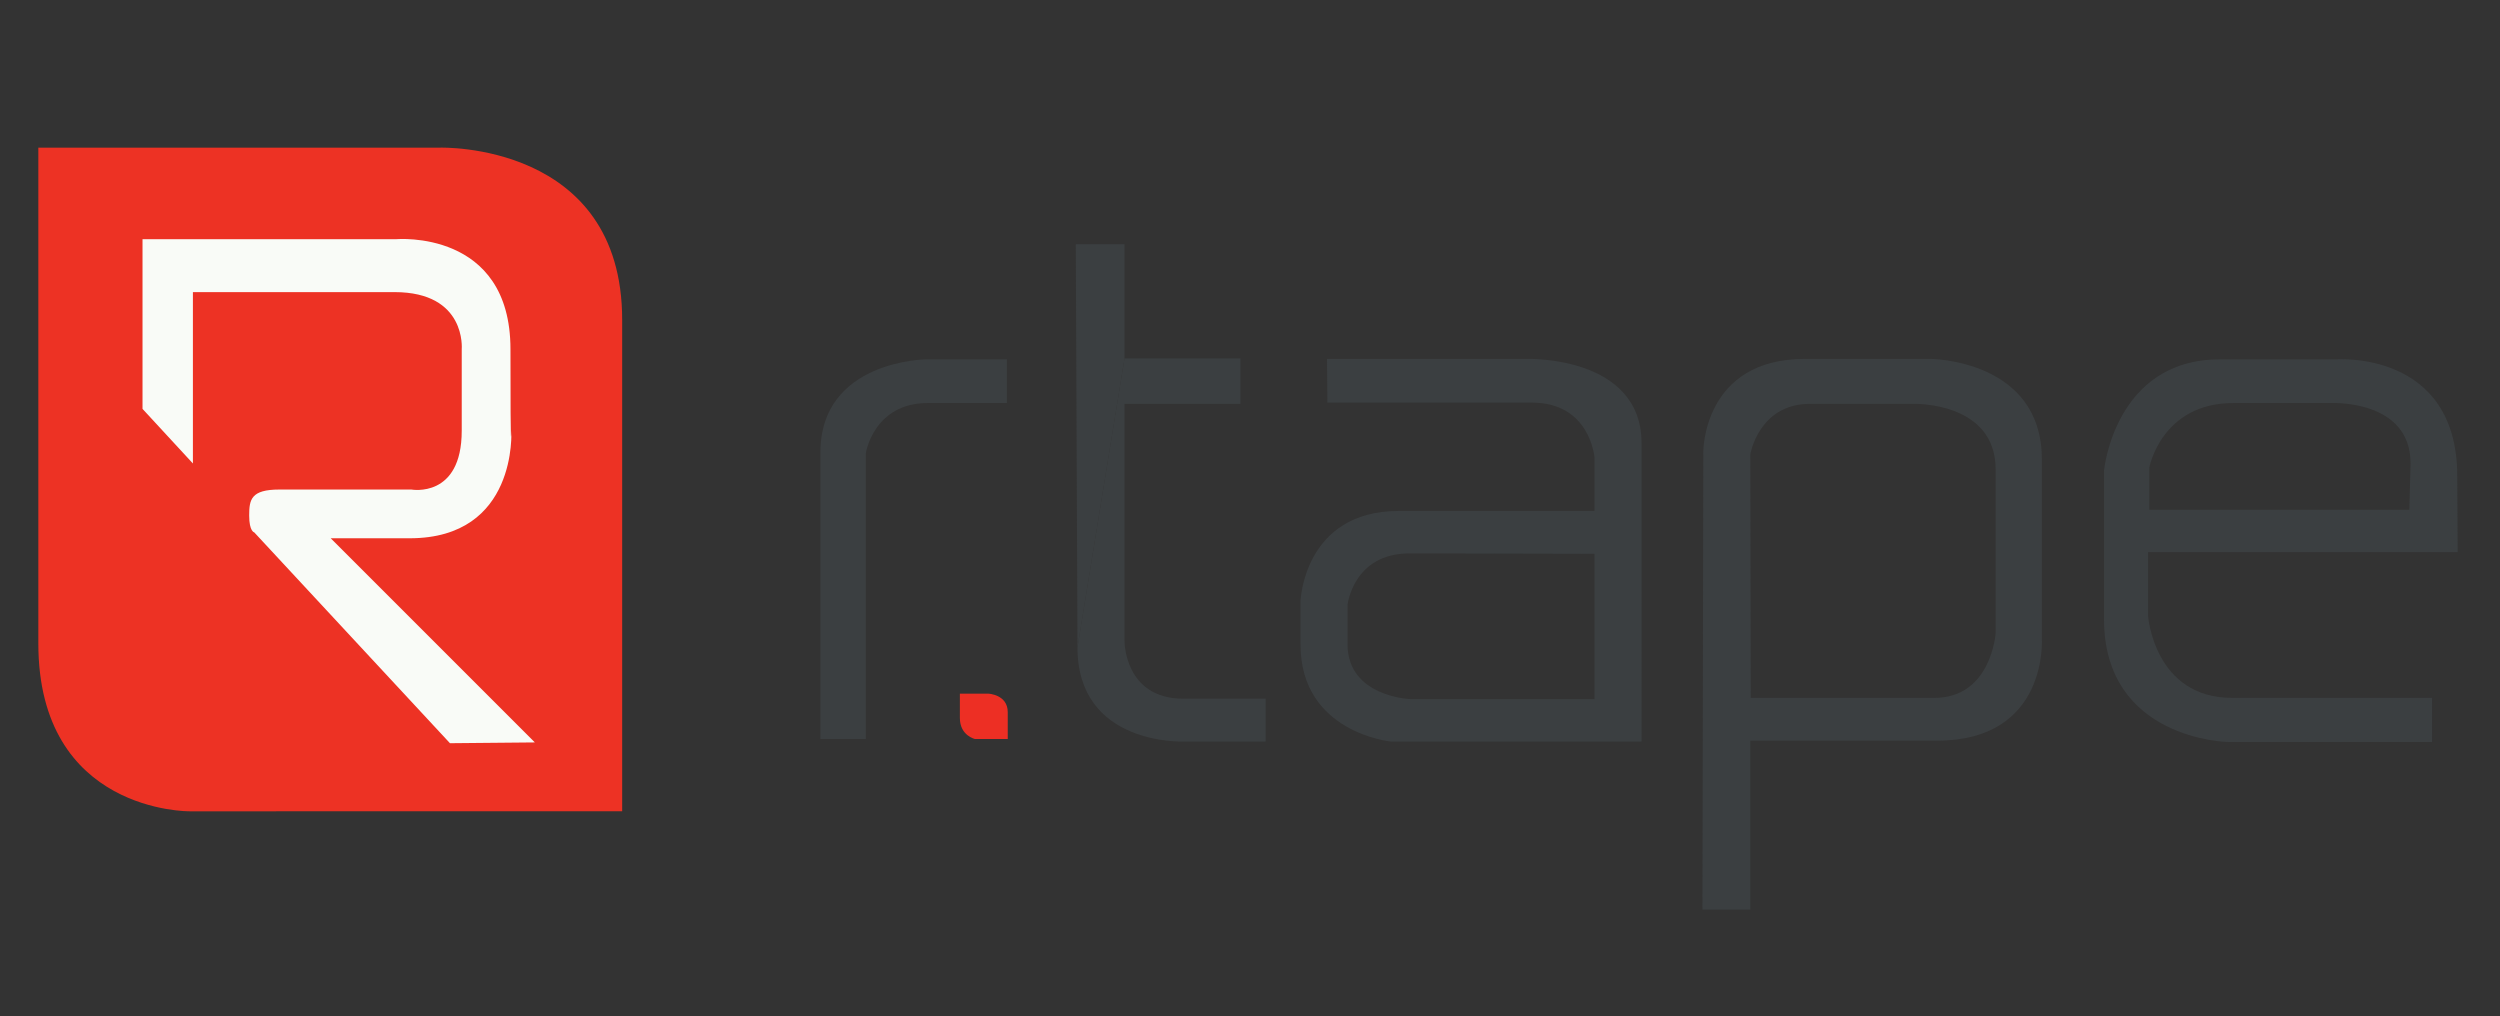 <?xml version="1.0" encoding="utf-8"?>
<!-- Generator: Adobe Illustrator 15.0.0, SVG Export Plug-In . SVG Version: 6.00 Build 0)  -->
<!DOCTYPE svg PUBLIC "-//W3C//DTD SVG 1.1//EN" "http://www.w3.org/Graphics/SVG/1.1/DTD/svg11.dtd">
<svg version="1.1" id="Layer_1" xmlns="http://www.w3.org/2000/svg" xmlns:xlink="http://www.w3.org/1999/xlink" x="0px" y="0px"
	 width="123px" height="50px" viewBox="0 0 123 50" enable-background="new 0 0 123 50" xml:space="preserve">
<rect x="0" y="0" width="123" height="50" fill="#333333" stroke="none"/>
<g>
	<path fill="#ED3224" d="M1.886,7.264h19.756c0,0,8.969-0.289,8.969,8.473v24.179H9.325c0,0-7.439,0.082-7.439-8.267V7.264z"/>
	<path fill="#F9FBF7" d="M22.138,36.566l-9.63-10.374c0,0-0.248-0.041-0.248-0.826c0-0.785,0.083-1.281,1.488-1.281h6.489
		c0,0,2.48,0.455,2.48-2.893v-4.009c0,0,0.249-2.811-3.306-2.811H9.491v8.431l-2.479-2.686v-8.349h12.481
		c0,0,5.622-0.496,5.622,5.415s0.041,4.009,0.041,4.009s0.331,5.291-5,5.291c-5.332,0-3.885,0-3.885,0l10.043,10.044L22.138,36.566z
		"/>
	<path fill="#3B3F41" d="M40.364,36.36h2.232V22.308c0,0,0.373-2.48,3.059-2.48h3.885v-2.148h-3.968c0,0-5.208,0.041-5.208,4.587
		C40.364,26.812,40.364,36.36,40.364,36.36z"/>
	<path fill="#ED2F24" d="M47.308,34.128h1.322c0,0,0.951,0.042,0.951,0.909v1.323h-1.611c0,0-0.744-0.165-0.744-1.034v-1.198H47.308
		z"/>
	<path fill="#3B3F41" d="M55.326,17.637h5.704v2.232h-5.704v11.696c0,0,0,2.811,2.894,2.811h4.05v2.108h-4.05
		c0,0-5.208,0.206-5.208-4.629"/>
	<polyline fill="#3B3F41" points="53.012,31.855 52.929,12.017 55.326,12.017 55.326,17.637 	"/>
	<path fill="#3B3F41" d="M75.145,17.658h-9.857l0.02,2.15h10.064c2.873,0,3.078,2.707,3.078,2.707v2.624h-9.628
		c-4.67,0-4.836,4.423-4.836,4.423v2.149c0,4.34,4.441,4.773,4.441,4.773h12.338V21.812C80.765,17.492,75.145,17.658,75.145,17.658z
		 M78.449,34.396h-9.051c0,0-3.1-0.102-3.1-2.706v-1.922c0,0,0.269-2.542,3.059-2.542l9.092,0.021V34.396z"/>
	<path fill="#3B3F41" d="M100.459,31.421v-8.824c0-4.897-5.456-4.939-5.456-4.939h-6.199c-5.022,0-5.001,4.567-5.001,4.567
		l-0.042,22.526h2.355v-8.309h9.176C100.789,36.442,100.459,31.421,100.459,31.421z M98.185,31.153c0,0-0.207,3.183-3.017,3.183
		h-9.031L86.116,22.35c0,0,0.413-2.48,2.934-2.48h5.126c0,0,4.009-0.103,4.009,3.224V31.153z"/>
	<path fill="#3B3F41" d="M105.687,30.326v-3.161h15.23l-0.021-3.74c0-6.2-5.952-5.745-5.952-5.745h-5.723
		c-5.188,0-5.704,5.476-5.704,5.476v7.295c0,5.95,6.096,6.055,6.096,6.055h10.044v-2.17h-9.837
		C105.998,34.336,105.687,30.326,105.687,30.326z M105.748,22.991c0,0,0.6-3.162,4.134-3.162h4.774c0,0,3.945-0.206,3.945,2.976
		l-0.062,2.273h-12.792V22.991z"/>
</g>
</svg>
